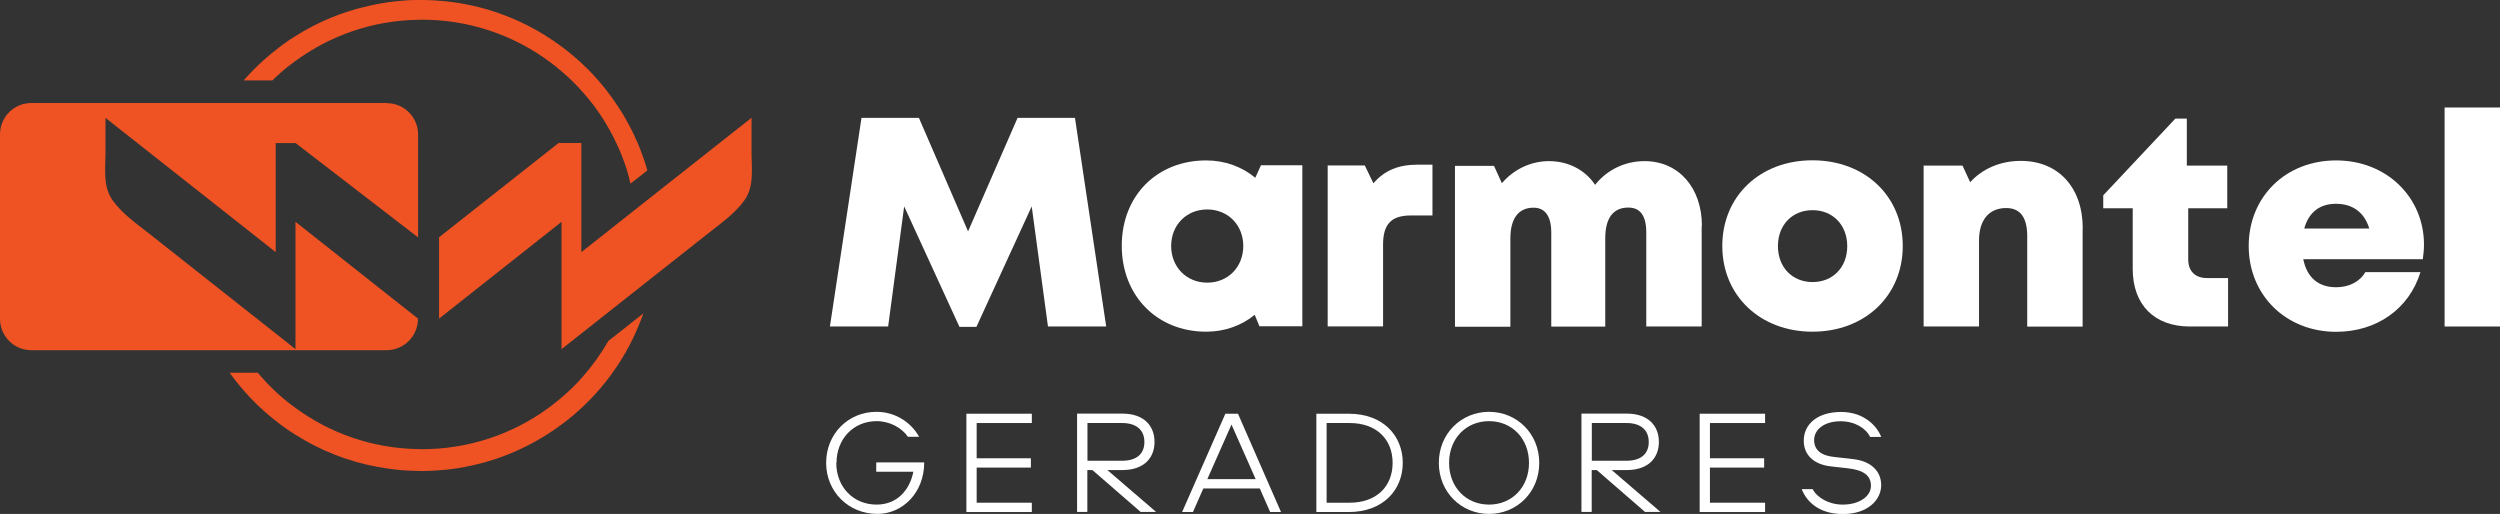 <svg xmlns="http://www.w3.org/2000/svg" id="Layer_1" viewBox="0 0 212.1 43.6"><rect x="0" y="0" width="212.1" height="43.6" fill="#333333" stroke="none"/><defs><style>      .cls-1 {        fill: #fff;      }      .cls-2 {        fill: #ef5323;      }    </style></defs><g><path class="cls-1" d="M70.95,39.27c0,2.03,1.43,3.54,3.42,3.54,1.71,0,2.8-1.19,3.12-2.79h-3.15v-.79h4.07c0,2.6-1.86,4.37-3.97,4.37-2.45,0-4.35-1.88-4.35-4.33s1.86-4.33,4.27-4.33c1.59,0,2.94.89,3.62,2.12h-.95c-.51-.75-1.53-1.33-2.66-1.33-1.96,0-3.4,1.51-3.4,3.54Z"></path><path class="cls-1" d="M82.86,35.89v2.99h4.6v.79h-4.6v2.98h4.68v.79h-5.55v-8.34h5.55v.79h-4.68Z"></path><path class="cls-1" d="M95.22,39.88h-1.27l4.13,3.55h-1.31l-4.09-3.55h-.43v3.55h-.87v-8.34h3.83c1.9,0,2.74,1.09,2.74,2.4s-.84,2.39-2.74,2.39ZM95.21,35.89h-2.95v3.2h2.95c1.14,0,1.88-.52,1.88-1.59s-.74-1.61-1.88-1.61Z"></path><path class="cls-1" d="M106.89,41.44h-4.8l-.88,2h-.92l3.67-8.34h1.07l3.65,8.34h-.92l-.88-2ZM102.44,40.65h4.09l-2.05-4.63-2.05,4.63Z"></path><path class="cls-1" d="M114.43,35.1c2.93,0,4.58,1.88,4.58,4.17s-1.66,4.17-4.58,4.17h-2.75v-8.34h2.75ZM114.51,35.89h-1.96v6.76h1.96c2.27,0,3.64-1.38,3.64-3.38s-1.37-3.38-3.64-3.38Z"></path><path class="cls-1" d="M130.59,39.27c0,2.49-1.9,4.33-4.26,4.33s-4.26-1.85-4.26-4.33,1.9-4.33,4.26-4.33,4.26,1.85,4.26,4.33ZM129.72,39.27c0-2.06-1.44-3.54-3.39-3.54s-3.39,1.48-3.39,3.54,1.44,3.54,3.39,3.54,3.39-1.48,3.39-3.54Z"></path><path class="cls-1" d="M138.01,39.88h-1.27l4.13,3.55h-1.31l-4.09-3.55h-.43v3.55h-.87v-8.34h3.83c1.9,0,2.74,1.09,2.74,2.4s-.84,2.39-2.74,2.39ZM138,35.89h-2.95v3.2h2.95c1.14,0,1.88-.52,1.88-1.59s-.74-1.61-1.88-1.61Z"></path><path class="cls-1" d="M145.07,35.89v2.99h4.6v.79h-4.6v2.98h4.68v.79h-5.55v-8.34h5.55v.79h-4.68Z"></path><path class="cls-1" d="M153.78,41.49c.38.73,1.37,1.32,2.56,1.32,1.39,0,2.39-.69,2.39-1.59s-.65-1.34-1.96-1.49l-1.43-.16c-1.56-.18-2.31-1.05-2.31-2.18,0-1.44,1.21-2.44,3.17-2.44s3.06,1.22,3.4,2.12h-.94c-.36-.75-1.31-1.33-2.5-1.33-1.42,0-2.25.72-2.25,1.59s.62,1.33,1.72,1.44l1.58.18c1.49.16,2.39,1,2.39,2.21s-1.09,2.45-3.25,2.45-3.14-1.19-3.49-2.11h.93Z"></path></g><g><g><path class="cls-1" d="M88.91,27.7l-1.38-10.19-4.69,10.22h-1.44l-4.69-10.22-1.36,10.19h-4.94l2.68-17.7h4.87l4.17,9.63,4.2-9.63h4.87l2.65,17.7h-4.92Z"></path><path class="cls-1" d="M110.49,14.03v13.65h-3.64l-.4-.97c-1.12.91-2.53,1.43-4.12,1.43-4.17,0-7.16-3.05-7.16-7.29s2.98-7.24,7.16-7.24c1.61,0,3.04.54,4.17,1.47l.48-1.06h3.51ZM105.48,20.87c0-1.77-1.29-3.1-3.06-3.1s-3.06,1.33-3.06,3.1,1.29,3.11,3.06,3.11,3.06-1.33,3.06-3.11Z"></path><path class="cls-1" d="M121.53,13.98v4.3h-1.83c-1.66,0-2.36.73-2.36,2.47v6.94h-4.7v-13.65h3.15l.73,1.51c.96-1.11,2.14-1.58,3.76-1.58h1.25Z"></path><path class="cls-1" d="M144.37,19.14v8.56h-4.7v-7.98c0-1.43-.52-2.11-1.52-2.11-1.29,0-1.96.89-1.96,2.61v7.49h-4.58v-7.98c0-1.38-.52-2.11-1.5-2.11-1.28,0-1.97.91-1.97,2.61v7.49h-4.7v-13.65h3.31l.67,1.47c.99-1.15,2.42-1.87,3.99-1.87,1.66,0,3.07.75,3.92,2.01.98-1.24,2.49-2.01,4.19-2.01,2.92,0,4.87,2.28,4.87,5.49Z"></path><path class="cls-1" d="M146.12,20.87c0-4.23,3.2-7.27,7.65-7.27s7.66,3.04,7.66,7.27-3.22,7.27-7.66,7.27-7.65-3.06-7.65-7.27ZM156.72,20.88c0-1.79-1.23-3.05-2.94-3.05s-2.94,1.24-2.94,3.05,1.23,3.05,2.94,3.05,2.94-1.24,2.94-3.05Z"></path><path class="cls-1" d="M176.69,19.38v8.33h-4.7v-7.68c0-1.59-.6-2.38-1.78-2.38-1.47,0-2.31,1.02-2.31,2.76v7.29h-4.7v-13.65h3.3l.65,1.41c1.02-1.13,2.53-1.81,4.3-1.81,3.17,0,5.25,2.25,5.25,5.73Z"></path><path class="cls-1" d="M189.03,23.58v4.12h-3.24c-3.02,0-4.85-1.85-4.85-4.88v-5.15h-2.5v-1.1l6.12-6.51h.97v3.99h3.43v3.62h-3.31v4.35c0,.98.59,1.57,1.58,1.57h1.81Z"></path><path class="cls-1" d="M205.55,21.99h-10.14c.31,1.57,1.3,2.38,2.79,2.38,1.1,0,2.02-.48,2.47-1.28h4.68c-.96,3.12-3.72,5.06-7.15,5.06-4.26,0-7.42-3.11-7.42-7.28s3.13-7.26,7.42-7.26,7.45,3.14,7.45,7.14c0,.41-.04.82-.1,1.25ZM195.49,19.39h5.52c-.41-1.36-1.4-2.1-2.82-2.1s-2.32.75-2.7,2.1Z"></path><path class="cls-1" d="M207.4,9.12h4.7v18.58h-4.7V9.12Z"></path></g><g><path class="cls-2" d="M54.58,13.39c-.14-.43-.31-.85-.48-1.26-.03-.07-.06-.15-.1-.22-.26-.6-.56-1.19-.88-1.75-.32-.58-.68-1.13-1.06-1.67-.78-1.12-1.67-2.15-2.66-3.07-.54-.51-1.1-.98-1.69-1.42-1.93-1.45-4.13-2.56-6.51-3.24-.79-.22-1.61-.4-2.44-.53-.33-.05-.66-.09-1-.13-.2-.02-.4-.03-.6-.04-.14-.02-.27-.03-.41-.03-.33-.02-.65-.03-.98-.03h-.05c-.09,0-.17,0-.26,0-.21,0-.42,0-.63.01-.13.01-.27.01-.4.03h-.06c-.29.02-.59.05-.88.08-.37.04-.74.09-1.11.16-.36.06-.73.13-1.09.22-2.24.49-4.34,1.37-6.22,2.56-.59.36-1.15.76-1.69,1.2-.99.76-1.88,1.62-2.71,2.56h2.44c.09-.09.17-.17.27-.26.53-.5,1.1-.97,1.69-1.39,2.92-2.14,6.51-3.43,10.39-3.49.11-.01.23-.01.34-.01.46,0,.91.02,1.36.05,4.02.3,7.68,1.9,10.55,4.39.6.51,1.17,1.07,1.69,1.66.49.55.95,1.12,1.37,1.73.15.21.29.43.43.65.35.56.68,1.14.97,1.75.04.07.08.15.11.22.36.75.67,1.54.92,2.35.11.36.2.74.29,1.11l1.43-1.12c-.1-.36-.21-.73-.34-1.08Z"></path><path class="cls-2" d="M47.38,12.13h1.94v9.26s14.44-11.4,14.44-11.4c0,.99,0,1.99,0,2.98,0,1.4.24,2.88-.63,4.06-.84,1.14-2.01,1.94-3.1,2.81-.99.78-12.39,9.78-12.39,9.78v-10.8s-10.39,8.21-10.39,8.21v-6.9s10.14-8,10.14-8Z"></path><path class="cls-2" d="M51.62,28.91c-.63,1.11-1.38,2.15-2.22,3.1-.52.59-1.09,1.15-1.69,1.66-2.87,2.49-6.53,4.09-10.55,4.39-.45.03-.9.05-1.36.05-.11,0-.23,0-.34-.01-3.88-.06-7.47-1.35-10.39-3.49-.59-.42-1.16-.89-1.69-1.39-.54-.5-1.04-1.04-1.51-1.6h-2.39c1.1,1.53,2.42,2.92,3.91,4.08.54.43,1.1.83,1.69,1.19,2.09,1.32,4.43,2.26,6.95,2.72.4.07.81.14,1.23.19.2.03.41.05.62.07.29.03.58.05.87.06.18.01.35.02.53.02h.19s.1.01.15.01h.16c.33,0,.65-.01.98-.03.14,0,.27-.01.41-.03.2-.01.4-.02.59-.04.02,0,.04-.01.06-.01.32-.03.64-.07.95-.12.83-.13,1.65-.31,2.44-.53,2.38-.68,4.58-1.79,6.51-3.24.59-.44,1.15-.91,1.69-1.42,2.32-2.17,4.1-4.89,5.17-7.95l-2.94,2.32Z"></path><path class="cls-2" d="M32.8,8.74H2.66C1.19,8.74,0,9.93,0,11.4v15.65C0,28.52,1.19,29.71,2.66,29.71h30.14c.33,0,.64-.06.92-.17.5-.18.93-.51,1.23-.93.32-.44.51-.97.51-1.58l-10.39-8.21v10.8s-11.4-9-12.39-9.78c-1.1-.87-2.27-1.67-3.1-2.81-.87-1.19-.63-2.67-.63-4.06v-2.97h0s14.44,11.39,14.44,11.39v-9.25h0s1.69,0,1.69,0l10.39,8v-8.73c0-1.47-1.19-2.66-2.66-2.66Z"></path></g></g></svg>